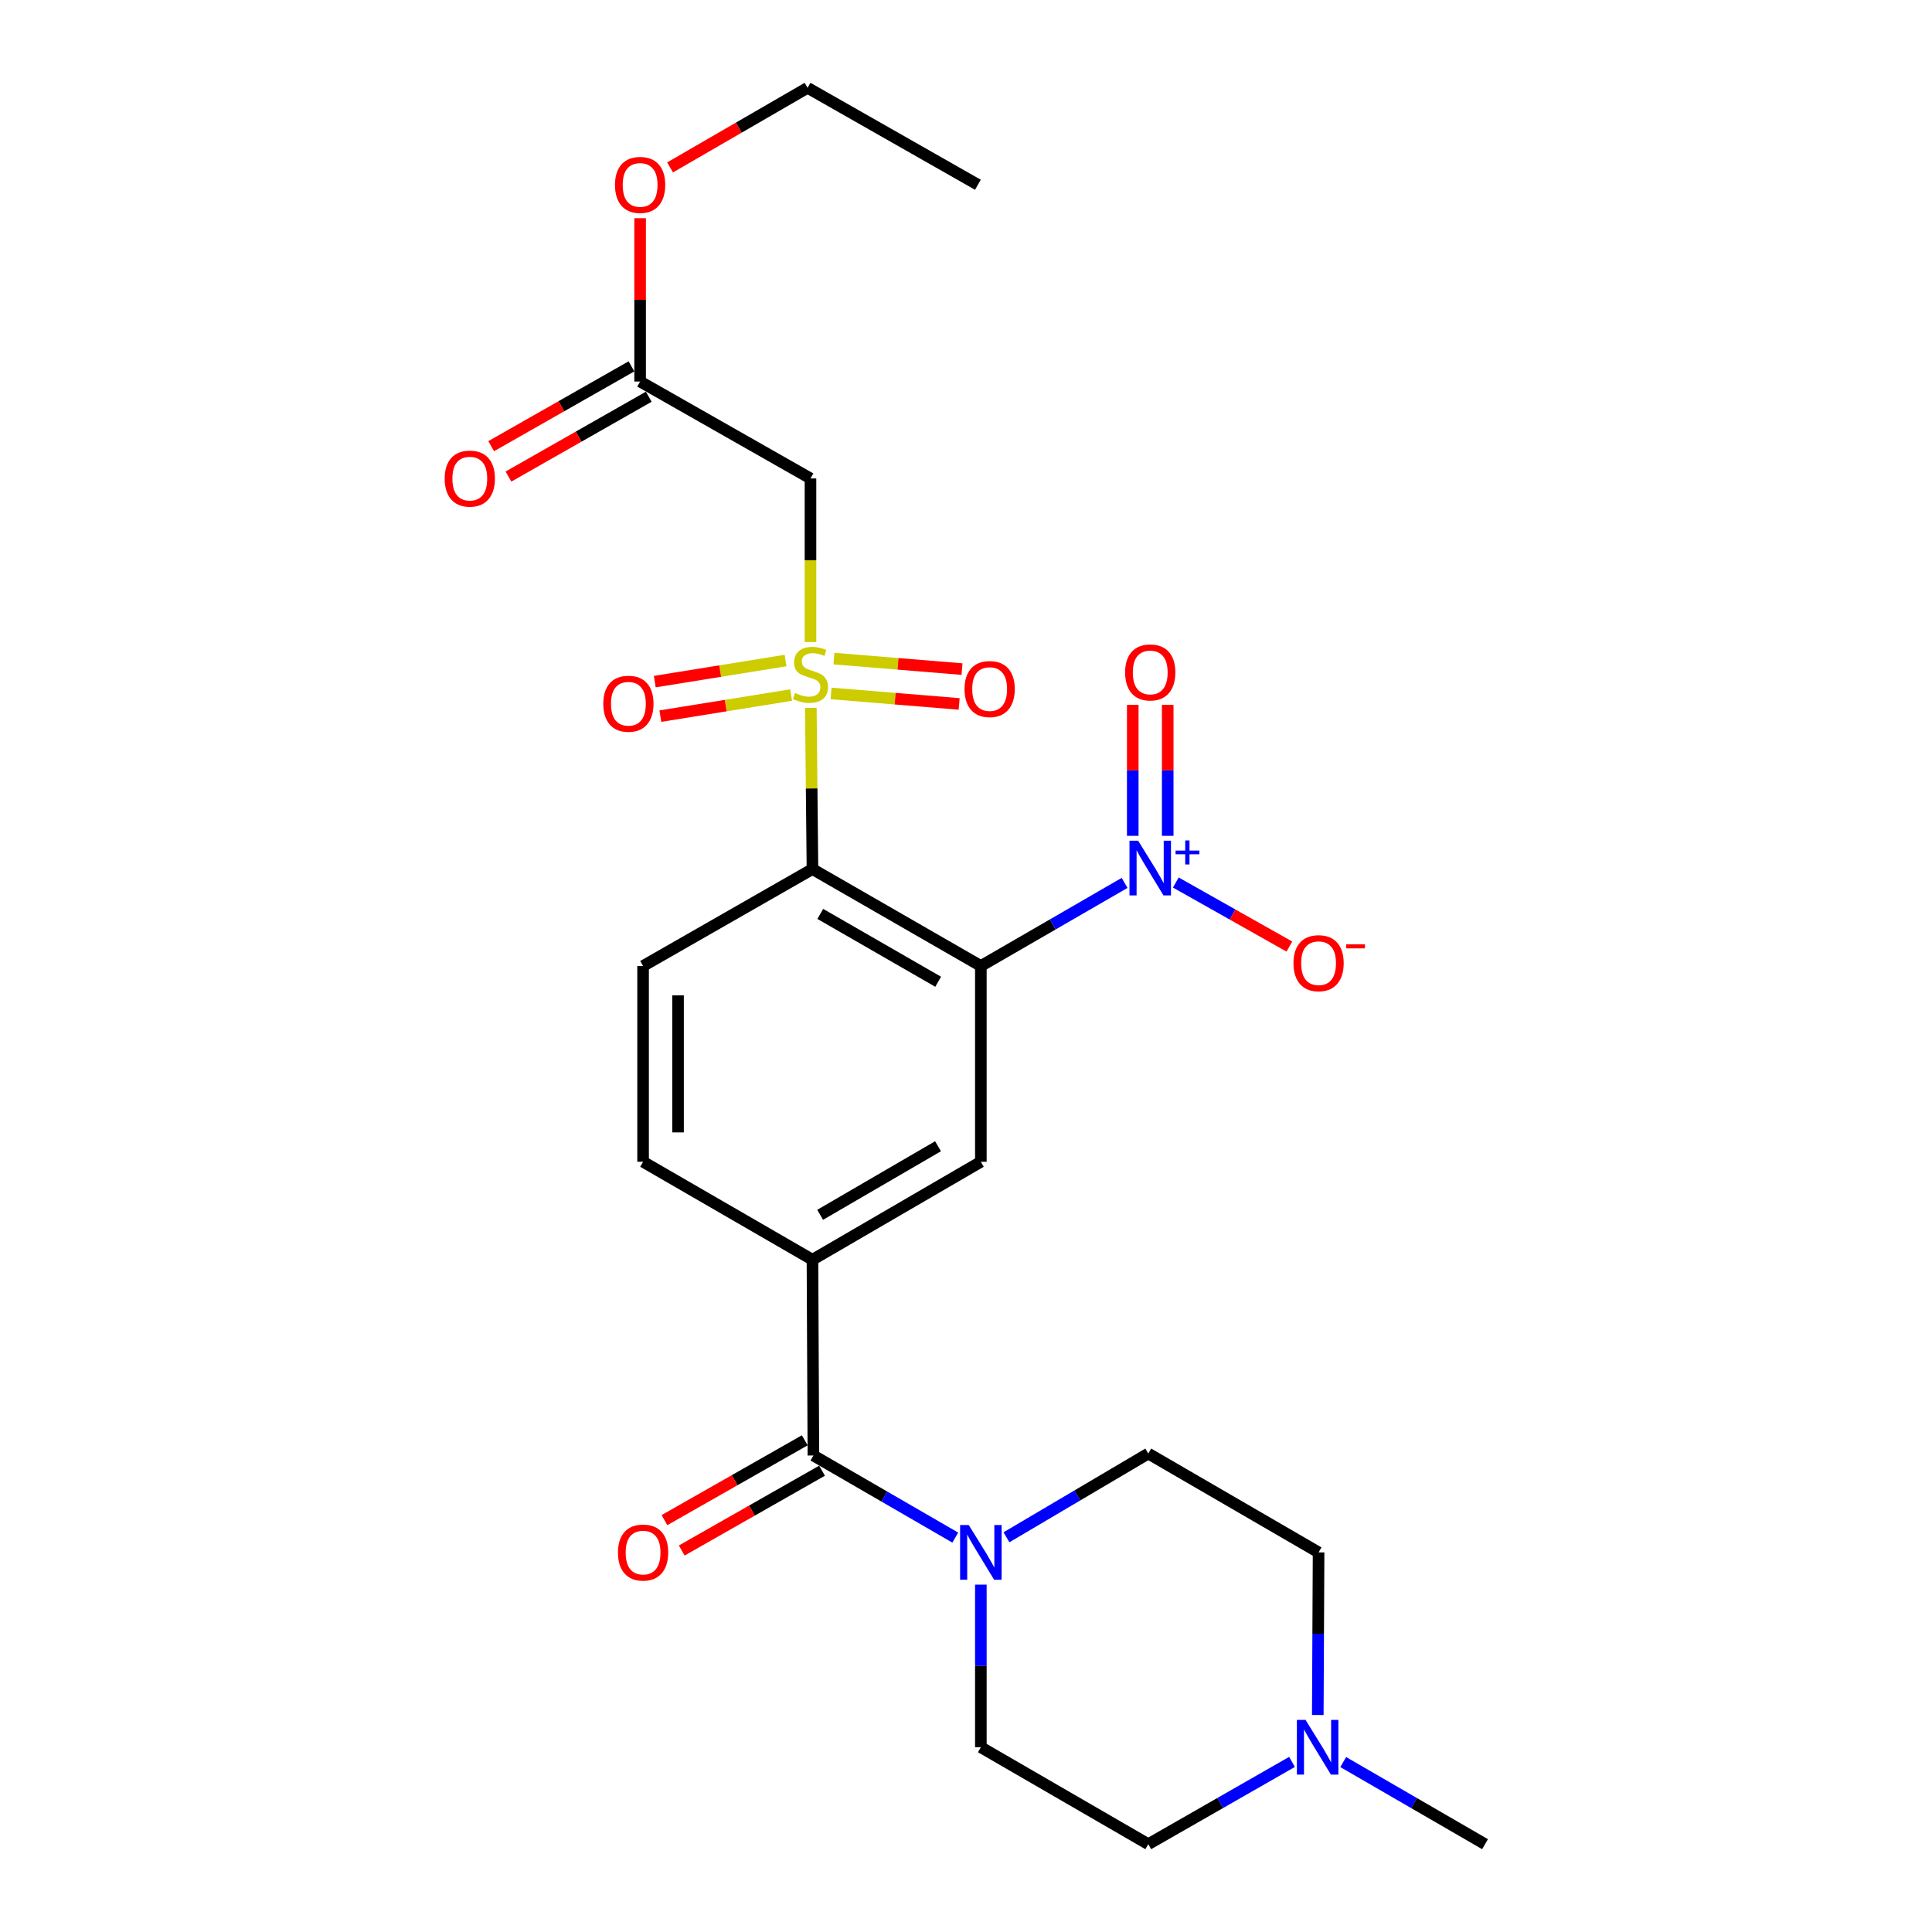 <?xml version='1.0' encoding='iso-8859-1'?>
<svg version='1.1' baseProfile='full'
              xmlns='http://www.w3.org/2000/svg'
                      xmlns:rdkit='http://www.rdkit.org/xml'
                      xmlns:xlink='http://www.w3.org/1999/xlink'
                  xml:space='preserve'
width='1000px' height='1000px' viewBox='0 0 1000 1000'>
<!-- END OF HEADER -->
<rect style='opacity:1.0;fill:#FFFFFF;stroke:none' width='1000' height='1000' x='0' y='0'> </rect>
<path class='bond-1' d='M 419.682,366.376 L 420.106,408.104' style='fill:none;fill-rule:evenodd;stroke:#CCCC00;stroke-width:6px;stroke-linecap:butt;stroke-linejoin:miter;stroke-opacity:1' />
<path class='bond-1' d='M 420.106,408.104 L 420.53,449.832' style='fill:none;fill-rule:evenodd;stroke:#000000;stroke-width:6px;stroke-linecap:butt;stroke-linejoin:miter;stroke-opacity:1' />
<path class='bond-4' d='M 419.505,332.321 L 419.505,289.982' style='fill:none;fill-rule:evenodd;stroke:#CCCC00;stroke-width:6px;stroke-linecap:butt;stroke-linejoin:miter;stroke-opacity:1' />
<path class='bond-4' d='M 419.505,289.982 L 419.505,247.643' style='fill:none;fill-rule:evenodd;stroke:#000000;stroke-width:6px;stroke-linecap:butt;stroke-linejoin:miter;stroke-opacity:1' />
<path class='bond-10' d='M 430.173,358.925 L 463.318,361.641' style='fill:none;fill-rule:evenodd;stroke:#CCCC00;stroke-width:6px;stroke-linecap:butt;stroke-linejoin:miter;stroke-opacity:1' />
<path class='bond-10' d='M 463.318,361.641 L 496.463,364.357' style='fill:none;fill-rule:evenodd;stroke:#FF0000;stroke-width:6px;stroke-linecap:butt;stroke-linejoin:miter;stroke-opacity:1' />
<path class='bond-10' d='M 431.65,340.892 L 464.795,343.608' style='fill:none;fill-rule:evenodd;stroke:#CCCC00;stroke-width:6px;stroke-linecap:butt;stroke-linejoin:miter;stroke-opacity:1' />
<path class='bond-10' d='M 464.795,343.608 L 497.94,346.324' style='fill:none;fill-rule:evenodd;stroke:#FF0000;stroke-width:6px;stroke-linecap:butt;stroke-linejoin:miter;stroke-opacity:1' />
<path class='bond-11' d='M 406.598,341.892 L 372.758,347.349' style='fill:none;fill-rule:evenodd;stroke:#CCCC00;stroke-width:6px;stroke-linecap:butt;stroke-linejoin:miter;stroke-opacity:1' />
<path class='bond-11' d='M 372.758,347.349 L 338.917,352.807' style='fill:none;fill-rule:evenodd;stroke:#FF0000;stroke-width:6px;stroke-linecap:butt;stroke-linejoin:miter;stroke-opacity:1' />
<path class='bond-11' d='M 409.479,359.754 L 375.638,365.212' style='fill:none;fill-rule:evenodd;stroke:#CCCC00;stroke-width:6px;stroke-linecap:butt;stroke-linejoin:miter;stroke-opacity:1' />
<path class='bond-11' d='M 375.638,365.212 L 341.797,370.669' style='fill:none;fill-rule:evenodd;stroke:#FF0000;stroke-width:6px;stroke-linecap:butt;stroke-linejoin:miter;stroke-opacity:1' />
<path class='bond-0' d='M 507.688,500 L 420.53,449.832' style='fill:none;fill-rule:evenodd;stroke:#000000;stroke-width:6px;stroke-linecap:butt;stroke-linejoin:miter;stroke-opacity:1' />
<path class='bond-0' d='M 485.589,508.156 L 424.578,473.038' style='fill:none;fill-rule:evenodd;stroke:#000000;stroke-width:6px;stroke-linecap:butt;stroke-linejoin:miter;stroke-opacity:1' />
<path class='bond-2' d='M 507.688,500 L 544.888,478.496' style='fill:none;fill-rule:evenodd;stroke:#000000;stroke-width:6px;stroke-linecap:butt;stroke-linejoin:miter;stroke-opacity:1' />
<path class='bond-2' d='M 544.888,478.496 L 582.087,456.992' style='fill:none;fill-rule:evenodd;stroke:#0000FF;stroke-width:6px;stroke-linecap:butt;stroke-linejoin:miter;stroke-opacity:1' />
<path class='bond-6' d='M 507.688,500 L 507.688,601.331' style='fill:none;fill-rule:evenodd;stroke:#000000;stroke-width:6px;stroke-linecap:butt;stroke-linejoin:miter;stroke-opacity:1' />
<path class='bond-8' d='M 420.53,449.832 L 332.86,500' style='fill:none;fill-rule:evenodd;stroke:#000000;stroke-width:6px;stroke-linecap:butt;stroke-linejoin:miter;stroke-opacity:1' />
<path class='bond-13' d='M 608.6,456.787 L 637.988,473.361' style='fill:none;fill-rule:evenodd;stroke:#0000FF;stroke-width:6px;stroke-linecap:butt;stroke-linejoin:miter;stroke-opacity:1' />
<path class='bond-13' d='M 637.988,473.361 L 667.375,489.934' style='fill:none;fill-rule:evenodd;stroke:#FF0000;stroke-width:6px;stroke-linecap:butt;stroke-linejoin:miter;stroke-opacity:1' />
<path class='bond-14' d='M 604.405,432.626 L 604.405,398.736' style='fill:none;fill-rule:evenodd;stroke:#0000FF;stroke-width:6px;stroke-linecap:butt;stroke-linejoin:miter;stroke-opacity:1' />
<path class='bond-14' d='M 604.405,398.736 L 604.405,364.845' style='fill:none;fill-rule:evenodd;stroke:#FF0000;stroke-width:6px;stroke-linecap:butt;stroke-linejoin:miter;stroke-opacity:1' />
<path class='bond-14' d='M 586.312,432.626 L 586.312,398.736' style='fill:none;fill-rule:evenodd;stroke:#0000FF;stroke-width:6px;stroke-linecap:butt;stroke-linejoin:miter;stroke-opacity:1' />
<path class='bond-14' d='M 586.312,398.736 L 586.312,364.845' style='fill:none;fill-rule:evenodd;stroke:#FF0000;stroke-width:6px;stroke-linecap:butt;stroke-linejoin:miter;stroke-opacity:1' />
<path class='bond-3' d='M 421.013,753.362 L 420.53,652.031' style='fill:none;fill-rule:evenodd;stroke:#000000;stroke-width:6px;stroke-linecap:butt;stroke-linejoin:miter;stroke-opacity:1' />
<path class='bond-5' d='M 421.013,753.362 L 457.729,774.609' style='fill:none;fill-rule:evenodd;stroke:#000000;stroke-width:6px;stroke-linecap:butt;stroke-linejoin:miter;stroke-opacity:1' />
<path class='bond-5' d='M 457.729,774.609 L 494.445,795.856' style='fill:none;fill-rule:evenodd;stroke:#0000FF;stroke-width:6px;stroke-linecap:butt;stroke-linejoin:miter;stroke-opacity:1' />
<path class='bond-16' d='M 416.539,745.499 L 380.23,766.158' style='fill:none;fill-rule:evenodd;stroke:#000000;stroke-width:6px;stroke-linecap:butt;stroke-linejoin:miter;stroke-opacity:1' />
<path class='bond-16' d='M 380.23,766.158 L 343.922,786.817' style='fill:none;fill-rule:evenodd;stroke:#FF0000;stroke-width:6px;stroke-linecap:butt;stroke-linejoin:miter;stroke-opacity:1' />
<path class='bond-16' d='M 425.487,761.225 L 389.178,781.884' style='fill:none;fill-rule:evenodd;stroke:#000000;stroke-width:6px;stroke-linecap:butt;stroke-linejoin:miter;stroke-opacity:1' />
<path class='bond-16' d='M 389.178,781.884 L 352.869,802.543' style='fill:none;fill-rule:evenodd;stroke:#FF0000;stroke-width:6px;stroke-linecap:butt;stroke-linejoin:miter;stroke-opacity:1' />
<path class='bond-9' d='M 419.505,247.643 L 331.322,197.486' style='fill:none;fill-rule:evenodd;stroke:#000000;stroke-width:6px;stroke-linecap:butt;stroke-linejoin:miter;stroke-opacity:1' />
<path class='bond-17' d='M 520.944,795.693 L 557.644,774.025' style='fill:none;fill-rule:evenodd;stroke:#0000FF;stroke-width:6px;stroke-linecap:butt;stroke-linejoin:miter;stroke-opacity:1' />
<path class='bond-17' d='M 557.644,774.025 L 594.343,752.357' style='fill:none;fill-rule:evenodd;stroke:#000000;stroke-width:6px;stroke-linecap:butt;stroke-linejoin:miter;stroke-opacity:1' />
<path class='bond-18' d='M 507.688,820.201 L 507.688,862.284' style='fill:none;fill-rule:evenodd;stroke:#0000FF;stroke-width:6px;stroke-linecap:butt;stroke-linejoin:miter;stroke-opacity:1' />
<path class='bond-18' d='M 507.688,862.284 L 507.688,904.368' style='fill:none;fill-rule:evenodd;stroke:#000000;stroke-width:6px;stroke-linecap:butt;stroke-linejoin:miter;stroke-opacity:1' />
<path class='bond-26' d='M 507.688,601.331 L 420.53,652.031' style='fill:none;fill-rule:evenodd;stroke:#000000;stroke-width:6px;stroke-linecap:butt;stroke-linejoin:miter;stroke-opacity:1' />
<path class='bond-26' d='M 485.517,593.296 L 424.507,628.787' style='fill:none;fill-rule:evenodd;stroke:#000000;stroke-width:6px;stroke-linecap:butt;stroke-linejoin:miter;stroke-opacity:1' />
<path class='bond-7' d='M 420.53,652.031 L 332.86,601.331' style='fill:none;fill-rule:evenodd;stroke:#000000;stroke-width:6px;stroke-linecap:butt;stroke-linejoin:miter;stroke-opacity:1' />
<path class='bond-15' d='M 332.86,500 L 332.86,601.331' style='fill:none;fill-rule:evenodd;stroke:#000000;stroke-width:6px;stroke-linecap:butt;stroke-linejoin:miter;stroke-opacity:1' />
<path class='bond-15' d='M 350.953,515.2 L 350.953,586.131' style='fill:none;fill-rule:evenodd;stroke:#000000;stroke-width:6px;stroke-linecap:butt;stroke-linejoin:miter;stroke-opacity:1' />
<path class='bond-19' d='M 326.848,189.623 L 290.54,210.282' style='fill:none;fill-rule:evenodd;stroke:#000000;stroke-width:6px;stroke-linecap:butt;stroke-linejoin:miter;stroke-opacity:1' />
<path class='bond-19' d='M 290.54,210.282 L 254.231,230.941' style='fill:none;fill-rule:evenodd;stroke:#FF0000;stroke-width:6px;stroke-linecap:butt;stroke-linejoin:miter;stroke-opacity:1' />
<path class='bond-19' d='M 335.796,205.348 L 299.487,226.008' style='fill:none;fill-rule:evenodd;stroke:#000000;stroke-width:6px;stroke-linecap:butt;stroke-linejoin:miter;stroke-opacity:1' />
<path class='bond-19' d='M 299.487,226.008 L 263.179,246.667' style='fill:none;fill-rule:evenodd;stroke:#FF0000;stroke-width:6px;stroke-linecap:butt;stroke-linejoin:miter;stroke-opacity:1' />
<path class='bond-22' d='M 331.322,197.486 L 331.322,155.212' style='fill:none;fill-rule:evenodd;stroke:#000000;stroke-width:6px;stroke-linecap:butt;stroke-linejoin:miter;stroke-opacity:1' />
<path class='bond-22' d='M 331.322,155.212 L 331.322,112.939' style='fill:none;fill-rule:evenodd;stroke:#FF0000;stroke-width:6px;stroke-linecap:butt;stroke-linejoin:miter;stroke-opacity:1' />
<path class='bond-12' d='M 668.739,911.961 L 631.541,933.253' style='fill:none;fill-rule:evenodd;stroke:#0000FF;stroke-width:6px;stroke-linecap:butt;stroke-linejoin:miter;stroke-opacity:1' />
<path class='bond-12' d='M 631.541,933.253 L 594.343,954.545' style='fill:none;fill-rule:evenodd;stroke:#000000;stroke-width:6px;stroke-linecap:butt;stroke-linejoin:miter;stroke-opacity:1' />
<path class='bond-23' d='M 695.247,912.037 L 731.948,933.291' style='fill:none;fill-rule:evenodd;stroke:#0000FF;stroke-width:6px;stroke-linecap:butt;stroke-linejoin:miter;stroke-opacity:1' />
<path class='bond-23' d='M 731.948,933.291 L 768.649,954.545' style='fill:none;fill-rule:evenodd;stroke:#000000;stroke-width:6px;stroke-linecap:butt;stroke-linejoin:miter;stroke-opacity:1' />
<path class='bond-27' d='M 682.085,887.686 L 682.291,845.603' style='fill:none;fill-rule:evenodd;stroke:#0000FF;stroke-width:6px;stroke-linecap:butt;stroke-linejoin:miter;stroke-opacity:1' />
<path class='bond-27' d='M 682.291,845.603 L 682.496,803.519' style='fill:none;fill-rule:evenodd;stroke:#000000;stroke-width:6px;stroke-linecap:butt;stroke-linejoin:miter;stroke-opacity:1' />
<path class='bond-20' d='M 594.343,752.357 L 682.496,803.519' style='fill:none;fill-rule:evenodd;stroke:#000000;stroke-width:6px;stroke-linecap:butt;stroke-linejoin:miter;stroke-opacity:1' />
<path class='bond-21' d='M 507.688,904.368 L 594.343,954.545' style='fill:none;fill-rule:evenodd;stroke:#000000;stroke-width:6px;stroke-linecap:butt;stroke-linejoin:miter;stroke-opacity:1' />
<path class='bond-24' d='M 346.826,86.657 L 382.412,66.056' style='fill:none;fill-rule:evenodd;stroke:#FF0000;stroke-width:6px;stroke-linecap:butt;stroke-linejoin:miter;stroke-opacity:1' />
<path class='bond-24' d='M 382.412,66.056 L 417.997,45.455' style='fill:none;fill-rule:evenodd;stroke:#000000;stroke-width:6px;stroke-linecap:butt;stroke-linejoin:miter;stroke-opacity:1' />
<path class='bond-25' d='M 417.997,45.455 L 506.16,95.632' style='fill:none;fill-rule:evenodd;stroke:#000000;stroke-width:6px;stroke-linecap:butt;stroke-linejoin:miter;stroke-opacity:1' />
<path  class='atom-0' d='M 411.505 358.694
Q 411.825 358.814, 413.145 359.374
Q 414.465 359.934, 415.905 360.294
Q 417.385 360.614, 418.825 360.614
Q 421.505 360.614, 423.065 359.334
Q 424.625 358.014, 424.625 355.734
Q 424.625 354.174, 423.825 353.214
Q 423.065 352.254, 421.865 351.734
Q 420.665 351.214, 418.665 350.614
Q 416.145 349.854, 414.625 349.134
Q 413.145 348.414, 412.065 346.894
Q 411.025 345.374, 411.025 342.814
Q 411.025 339.254, 413.425 337.054
Q 415.865 334.854, 420.665 334.854
Q 423.945 334.854, 427.665 336.414
L 426.745 339.494
Q 423.345 338.094, 420.785 338.094
Q 418.025 338.094, 416.505 339.254
Q 414.985 340.374, 415.025 342.334
Q 415.025 343.854, 415.785 344.774
Q 416.585 345.694, 417.705 346.214
Q 418.865 346.734, 420.785 347.334
Q 423.345 348.134, 424.865 348.934
Q 426.385 349.734, 427.465 351.374
Q 428.585 352.974, 428.585 355.734
Q 428.585 359.654, 425.945 361.774
Q 423.345 363.854, 418.985 363.854
Q 416.465 363.854, 414.545 363.294
Q 412.665 362.774, 410.425 361.854
L 411.505 358.694
' fill='#CCCC00'/>
<path  class='atom-3' d='M 589.099 435.16
L 598.379 450.16
Q 599.299 451.64, 600.779 454.32
Q 602.259 457, 602.339 457.16
L 602.339 435.16
L 606.099 435.16
L 606.099 463.48
L 602.219 463.48
L 592.259 447.08
Q 591.099 445.16, 589.859 442.96
Q 588.659 440.76, 588.299 440.08
L 588.299 463.48
L 584.619 463.48
L 584.619 435.16
L 589.099 435.16
' fill='#0000FF'/>
<path  class='atom-3' d='M 608.475 440.264
L 613.464 440.264
L 613.464 435.011
L 615.682 435.011
L 615.682 440.264
L 620.803 440.264
L 620.803 442.165
L 615.682 442.165
L 615.682 447.445
L 613.464 447.445
L 613.464 442.165
L 608.475 442.165
L 608.475 440.264
' fill='#0000FF'/>
<path  class='atom-6' d='M 501.428 789.359
L 510.708 804.359
Q 511.628 805.839, 513.108 808.519
Q 514.588 811.199, 514.668 811.359
L 514.668 789.359
L 518.428 789.359
L 518.428 817.679
L 514.548 817.679
L 504.588 801.279
Q 503.428 799.359, 502.188 797.159
Q 500.988 794.959, 500.628 794.279
L 500.628 817.679
L 496.948 817.679
L 496.948 789.359
L 501.428 789.359
' fill='#0000FF'/>
<path  class='atom-11' d='M 499.242 356.653
Q 499.242 349.853, 502.602 346.053
Q 505.962 342.253, 512.242 342.253
Q 518.522 342.253, 521.882 346.053
Q 525.242 349.853, 525.242 356.653
Q 525.242 363.533, 521.842 367.453
Q 518.442 371.333, 512.242 371.333
Q 506.002 371.333, 502.602 367.453
Q 499.242 363.573, 499.242 356.653
M 512.242 368.133
Q 516.562 368.133, 518.882 365.253
Q 521.242 362.333, 521.242 356.653
Q 521.242 351.093, 518.882 348.293
Q 516.562 345.453, 512.242 345.453
Q 507.922 345.453, 505.562 348.253
Q 503.242 351.053, 503.242 356.653
Q 503.242 362.373, 505.562 365.253
Q 507.922 368.133, 512.242 368.133
' fill='#FF0000'/>
<path  class='atom-12' d='M 312.261 364.252
Q 312.261 357.452, 315.621 353.652
Q 318.981 349.852, 325.261 349.852
Q 331.541 349.852, 334.901 353.652
Q 338.261 357.452, 338.261 364.252
Q 338.261 371.132, 334.861 375.052
Q 331.461 378.932, 325.261 378.932
Q 319.021 378.932, 315.621 375.052
Q 312.261 371.172, 312.261 364.252
M 325.261 375.732
Q 329.581 375.732, 331.901 372.852
Q 334.261 369.932, 334.261 364.252
Q 334.261 358.692, 331.901 355.892
Q 329.581 353.052, 325.261 353.052
Q 320.941 353.052, 318.581 355.852
Q 316.261 358.652, 316.261 364.252
Q 316.261 369.972, 318.581 372.852
Q 320.941 375.732, 325.261 375.732
' fill='#FF0000'/>
<path  class='atom-13' d='M 675.744 890.208
L 685.024 905.208
Q 685.944 906.688, 687.424 909.368
Q 688.904 912.048, 688.984 912.208
L 688.984 890.208
L 692.744 890.208
L 692.744 918.528
L 688.864 918.528
L 678.904 902.128
Q 677.744 900.208, 676.504 898.008
Q 675.304 895.808, 674.944 895.128
L 674.944 918.528
L 671.264 918.528
L 671.264 890.208
L 675.744 890.208
' fill='#0000FF'/>
<path  class='atom-14' d='M 669.496 498.542
Q 669.496 491.742, 672.856 487.942
Q 676.216 484.142, 682.496 484.142
Q 688.776 484.142, 692.136 487.942
Q 695.496 491.742, 695.496 498.542
Q 695.496 505.422, 692.096 509.342
Q 688.696 513.222, 682.496 513.222
Q 676.256 513.222, 672.856 509.342
Q 669.496 505.462, 669.496 498.542
M 682.496 510.022
Q 686.816 510.022, 689.136 507.142
Q 691.496 504.222, 691.496 498.542
Q 691.496 492.982, 689.136 490.182
Q 686.816 487.342, 682.496 487.342
Q 678.176 487.342, 675.816 490.142
Q 673.496 492.942, 673.496 498.542
Q 673.496 504.262, 675.816 507.142
Q 678.176 510.022, 682.496 510.022
' fill='#FF0000'/>
<path  class='atom-14' d='M 696.816 488.764
L 706.505 488.764
L 706.505 490.876
L 696.816 490.876
L 696.816 488.764
' fill='#FF0000'/>
<path  class='atom-15' d='M 582.359 348.049
Q 582.359 341.249, 585.719 337.449
Q 589.079 333.649, 595.359 333.649
Q 601.639 333.649, 604.999 337.449
Q 608.359 341.249, 608.359 348.049
Q 608.359 354.929, 604.959 358.849
Q 601.559 362.729, 595.359 362.729
Q 589.119 362.729, 585.719 358.849
Q 582.359 354.969, 582.359 348.049
M 595.359 359.529
Q 599.679 359.529, 601.999 356.649
Q 604.359 353.729, 604.359 348.049
Q 604.359 342.489, 601.999 339.689
Q 599.679 336.849, 595.359 336.849
Q 591.039 336.849, 588.679 339.649
Q 586.359 342.449, 586.359 348.049
Q 586.359 353.769, 588.679 356.649
Q 591.039 359.529, 595.359 359.529
' fill='#FF0000'/>
<path  class='atom-17' d='M 319.86 803.599
Q 319.86 796.799, 323.22 792.999
Q 326.58 789.199, 332.86 789.199
Q 339.14 789.199, 342.5 792.999
Q 345.86 796.799, 345.86 803.599
Q 345.86 810.479, 342.46 814.399
Q 339.06 818.279, 332.86 818.279
Q 326.62 818.279, 323.22 814.399
Q 319.86 810.519, 319.86 803.599
M 332.86 815.079
Q 337.18 815.079, 339.5 812.199
Q 341.86 809.279, 341.86 803.599
Q 341.86 798.039, 339.5 795.239
Q 337.18 792.399, 332.86 792.399
Q 328.54 792.399, 326.18 795.199
Q 323.86 797.999, 323.86 803.599
Q 323.86 809.319, 326.18 812.199
Q 328.54 815.079, 332.86 815.079
' fill='#FF0000'/>
<path  class='atom-20' d='M 230.169 247.723
Q 230.169 240.923, 233.529 237.123
Q 236.889 233.323, 243.169 233.323
Q 249.449 233.323, 252.809 237.123
Q 256.169 240.923, 256.169 247.723
Q 256.169 254.603, 252.769 258.523
Q 249.369 262.403, 243.169 262.403
Q 236.929 262.403, 233.529 258.523
Q 230.169 254.643, 230.169 247.723
M 243.169 259.203
Q 247.489 259.203, 249.809 256.323
Q 252.169 253.403, 252.169 247.723
Q 252.169 242.163, 249.809 239.363
Q 247.489 236.523, 243.169 236.523
Q 238.849 236.523, 236.489 239.323
Q 234.169 242.123, 234.169 247.723
Q 234.169 253.443, 236.489 256.323
Q 238.849 259.203, 243.169 259.203
' fill='#FF0000'/>
<path  class='atom-23' d='M 318.322 95.712
Q 318.322 88.912, 321.682 85.112
Q 325.042 81.312, 331.322 81.312
Q 337.602 81.312, 340.962 85.112
Q 344.322 88.912, 344.322 95.712
Q 344.322 102.592, 340.922 106.512
Q 337.522 110.392, 331.322 110.392
Q 325.082 110.392, 321.682 106.512
Q 318.322 102.632, 318.322 95.712
M 331.322 107.192
Q 335.642 107.192, 337.962 104.312
Q 340.322 101.392, 340.322 95.712
Q 340.322 90.152, 337.962 87.352
Q 335.642 84.512, 331.322 84.512
Q 327.002 84.512, 324.642 87.312
Q 322.322 90.112, 322.322 95.712
Q 322.322 101.432, 324.642 104.312
Q 327.002 107.192, 331.322 107.192
' fill='#FF0000'/>
</svg>
